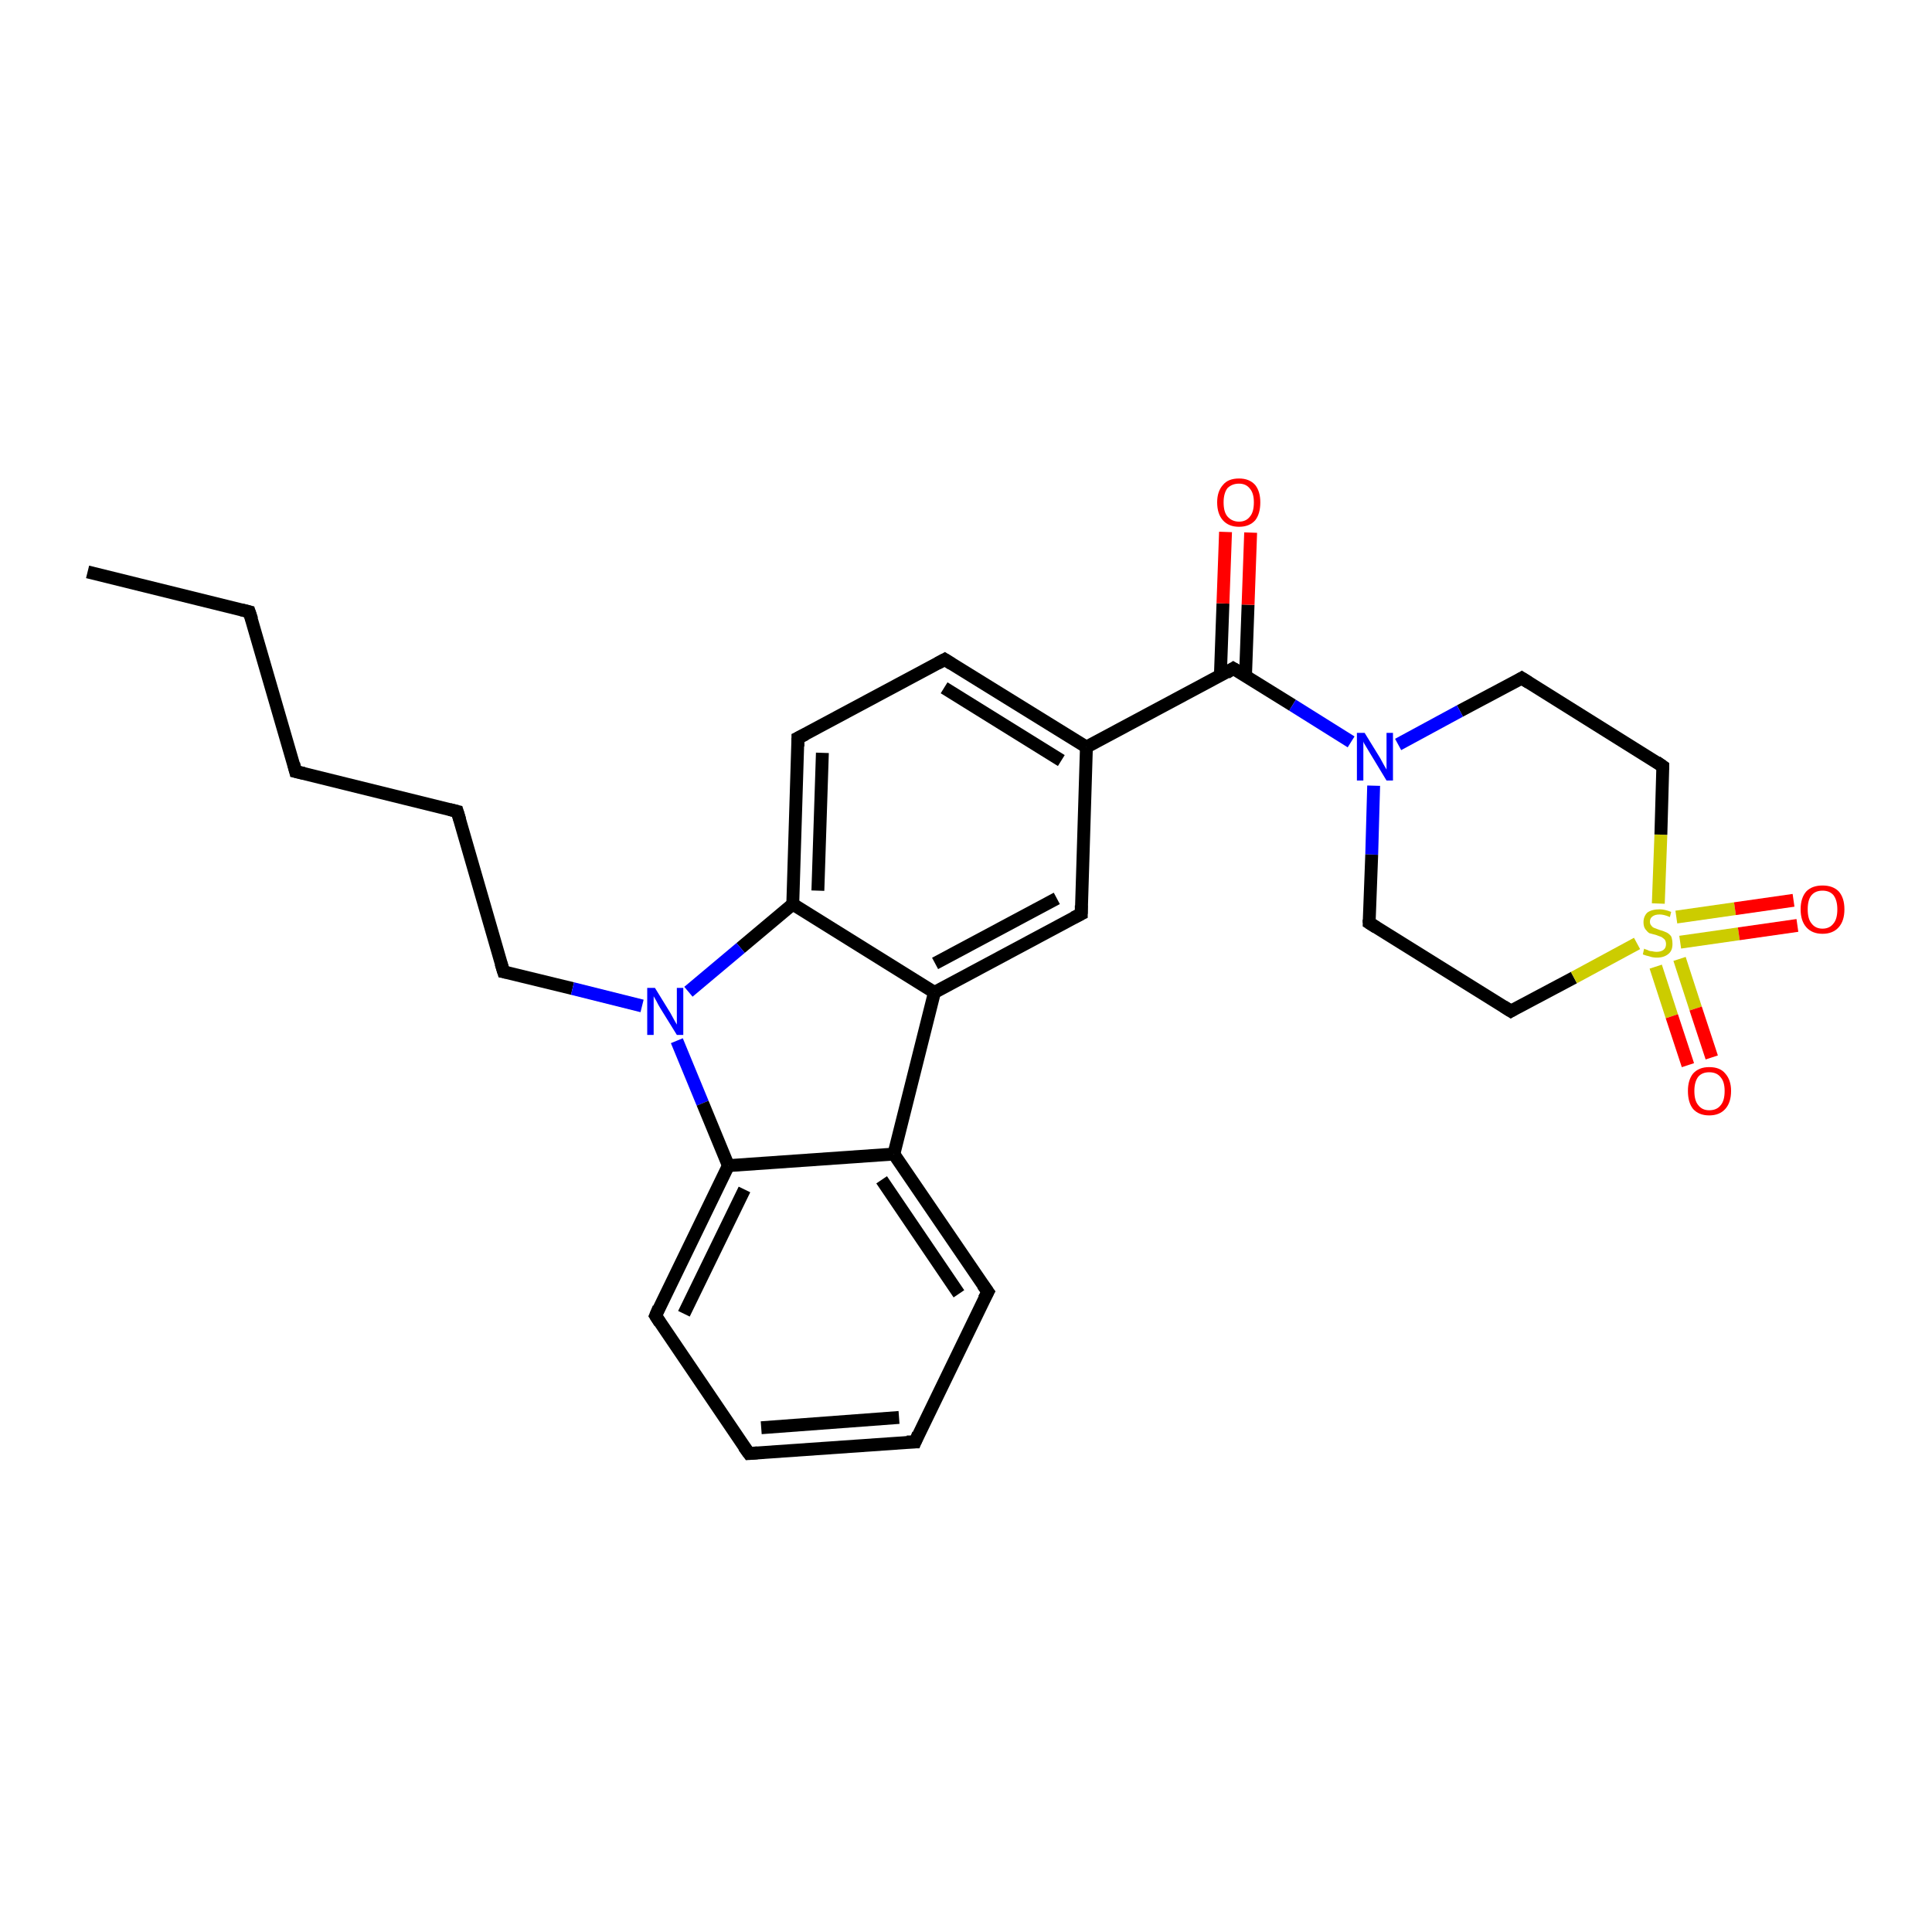 <?xml version='1.0' encoding='iso-8859-1'?>
<svg version='1.1' baseProfile='full'
              xmlns='http://www.w3.org/2000/svg'
                      xmlns:rdkit='http://www.rdkit.org/xml'
                      xmlns:xlink='http://www.w3.org/1999/xlink'
                  xml:space='preserve'
width='300px' height='300px' viewBox='0 0 300 300'>
<!-- END OF HEADER -->
<rect style='opacity:1.0;fill:#FFFFFF;stroke:none' width='300.0' height='300.0' x='0.0' y='0.0'> </rect>
<path class='bond-0 atom-0 atom-1' d='M 13.6,88.8 L 38.7,95.0' style='fill:none;fill-rule:evenodd;stroke:#000000;stroke-width:2.0px;stroke-linecap:butt;stroke-linejoin:miter;stroke-opacity:1' />
<path class='bond-1 atom-1 atom-2' d='M 38.7,95.0 L 45.9,119.8' style='fill:none;fill-rule:evenodd;stroke:#000000;stroke-width:2.0px;stroke-linecap:butt;stroke-linejoin:miter;stroke-opacity:1' />
<path class='bond-2 atom-2 atom-3' d='M 45.9,119.8 L 71.0,126.0' style='fill:none;fill-rule:evenodd;stroke:#000000;stroke-width:2.0px;stroke-linecap:butt;stroke-linejoin:miter;stroke-opacity:1' />
<path class='bond-3 atom-3 atom-4' d='M 71.0,126.0 L 78.2,150.9' style='fill:none;fill-rule:evenodd;stroke:#000000;stroke-width:2.0px;stroke-linecap:butt;stroke-linejoin:miter;stroke-opacity:1' />
<path class='bond-4 atom-4 atom-5' d='M 78.2,150.9 L 88.9,153.5' style='fill:none;fill-rule:evenodd;stroke:#000000;stroke-width:2.0px;stroke-linecap:butt;stroke-linejoin:miter;stroke-opacity:1' />
<path class='bond-4 atom-4 atom-5' d='M 88.9,153.5 L 99.7,156.2' style='fill:none;fill-rule:evenodd;stroke:#0000FF;stroke-width:2.0px;stroke-linecap:butt;stroke-linejoin:miter;stroke-opacity:1' />
<path class='bond-5 atom-5 atom-6' d='M 105.1,161.6 L 109.1,171.3' style='fill:none;fill-rule:evenodd;stroke:#0000FF;stroke-width:2.0px;stroke-linecap:butt;stroke-linejoin:miter;stroke-opacity:1' />
<path class='bond-5 atom-5 atom-6' d='M 109.1,171.3 L 113.1,181.0' style='fill:none;fill-rule:evenodd;stroke:#000000;stroke-width:2.0px;stroke-linecap:butt;stroke-linejoin:miter;stroke-opacity:1' />
<path class='bond-6 atom-6 atom-7' d='M 113.1,181.0 L 101.8,204.3' style='fill:none;fill-rule:evenodd;stroke:#000000;stroke-width:2.0px;stroke-linecap:butt;stroke-linejoin:miter;stroke-opacity:1' />
<path class='bond-6 atom-6 atom-7' d='M 115.6,184.7 L 106.2,204.0' style='fill:none;fill-rule:evenodd;stroke:#000000;stroke-width:2.0px;stroke-linecap:butt;stroke-linejoin:miter;stroke-opacity:1' />
<path class='bond-7 atom-7 atom-8' d='M 101.8,204.3 L 116.3,225.7' style='fill:none;fill-rule:evenodd;stroke:#000000;stroke-width:2.0px;stroke-linecap:butt;stroke-linejoin:miter;stroke-opacity:1' />
<path class='bond-8 atom-8 atom-9' d='M 116.3,225.7 L 142.1,223.9' style='fill:none;fill-rule:evenodd;stroke:#000000;stroke-width:2.0px;stroke-linecap:butt;stroke-linejoin:miter;stroke-opacity:1' />
<path class='bond-8 atom-8 atom-9' d='M 118.2,221.7 L 139.6,220.1' style='fill:none;fill-rule:evenodd;stroke:#000000;stroke-width:2.0px;stroke-linecap:butt;stroke-linejoin:miter;stroke-opacity:1' />
<path class='bond-9 atom-9 atom-10' d='M 142.1,223.9 L 153.4,200.6' style='fill:none;fill-rule:evenodd;stroke:#000000;stroke-width:2.0px;stroke-linecap:butt;stroke-linejoin:miter;stroke-opacity:1' />
<path class='bond-10 atom-10 atom-11' d='M 153.4,200.6 L 138.8,179.2' style='fill:none;fill-rule:evenodd;stroke:#000000;stroke-width:2.0px;stroke-linecap:butt;stroke-linejoin:miter;stroke-opacity:1' />
<path class='bond-10 atom-10 atom-11' d='M 148.9,200.9 L 136.9,183.2' style='fill:none;fill-rule:evenodd;stroke:#000000;stroke-width:2.0px;stroke-linecap:butt;stroke-linejoin:miter;stroke-opacity:1' />
<path class='bond-11 atom-11 atom-12' d='M 138.8,179.2 L 145.1,154.1' style='fill:none;fill-rule:evenodd;stroke:#000000;stroke-width:2.0px;stroke-linecap:butt;stroke-linejoin:miter;stroke-opacity:1' />
<path class='bond-12 atom-12 atom-13' d='M 145.1,154.1 L 167.9,141.9' style='fill:none;fill-rule:evenodd;stroke:#000000;stroke-width:2.0px;stroke-linecap:butt;stroke-linejoin:miter;stroke-opacity:1' />
<path class='bond-12 atom-12 atom-13' d='M 145.2,149.6 L 164.1,139.5' style='fill:none;fill-rule:evenodd;stroke:#000000;stroke-width:2.0px;stroke-linecap:butt;stroke-linejoin:miter;stroke-opacity:1' />
<path class='bond-13 atom-13 atom-14' d='M 167.9,141.9 L 168.7,116.0' style='fill:none;fill-rule:evenodd;stroke:#000000;stroke-width:2.0px;stroke-linecap:butt;stroke-linejoin:miter;stroke-opacity:1' />
<path class='bond-14 atom-14 atom-15' d='M 168.7,116.0 L 146.7,102.4' style='fill:none;fill-rule:evenodd;stroke:#000000;stroke-width:2.0px;stroke-linecap:butt;stroke-linejoin:miter;stroke-opacity:1' />
<path class='bond-14 atom-14 atom-15' d='M 164.8,118.1 L 146.6,106.8' style='fill:none;fill-rule:evenodd;stroke:#000000;stroke-width:2.0px;stroke-linecap:butt;stroke-linejoin:miter;stroke-opacity:1' />
<path class='bond-15 atom-15 atom-16' d='M 146.7,102.4 L 123.9,114.6' style='fill:none;fill-rule:evenodd;stroke:#000000;stroke-width:2.0px;stroke-linecap:butt;stroke-linejoin:miter;stroke-opacity:1' />
<path class='bond-16 atom-16 atom-17' d='M 123.9,114.6 L 123.1,140.4' style='fill:none;fill-rule:evenodd;stroke:#000000;stroke-width:2.0px;stroke-linecap:butt;stroke-linejoin:miter;stroke-opacity:1' />
<path class='bond-16 atom-16 atom-17' d='M 127.7,116.9 L 127.0,138.3' style='fill:none;fill-rule:evenodd;stroke:#000000;stroke-width:2.0px;stroke-linecap:butt;stroke-linejoin:miter;stroke-opacity:1' />
<path class='bond-17 atom-14 atom-18' d='M 168.7,116.0 L 191.5,103.8' style='fill:none;fill-rule:evenodd;stroke:#000000;stroke-width:2.0px;stroke-linecap:butt;stroke-linejoin:miter;stroke-opacity:1' />
<path class='bond-18 atom-18 atom-19' d='M 193.4,105.0 L 193.8,93.9' style='fill:none;fill-rule:evenodd;stroke:#000000;stroke-width:2.0px;stroke-linecap:butt;stroke-linejoin:miter;stroke-opacity:1' />
<path class='bond-18 atom-18 atom-19' d='M 193.8,93.9 L 194.2,82.7' style='fill:none;fill-rule:evenodd;stroke:#FF0000;stroke-width:2.0px;stroke-linecap:butt;stroke-linejoin:miter;stroke-opacity:1' />
<path class='bond-18 atom-18 atom-19' d='M 189.5,104.9 L 189.9,93.7' style='fill:none;fill-rule:evenodd;stroke:#000000;stroke-width:2.0px;stroke-linecap:butt;stroke-linejoin:miter;stroke-opacity:1' />
<path class='bond-18 atom-18 atom-19' d='M 189.9,93.7 L 190.3,82.6' style='fill:none;fill-rule:evenodd;stroke:#FF0000;stroke-width:2.0px;stroke-linecap:butt;stroke-linejoin:miter;stroke-opacity:1' />
<path class='bond-19 atom-18 atom-20' d='M 191.5,103.8 L 200.7,109.5' style='fill:none;fill-rule:evenodd;stroke:#000000;stroke-width:2.0px;stroke-linecap:butt;stroke-linejoin:miter;stroke-opacity:1' />
<path class='bond-19 atom-18 atom-20' d='M 200.7,109.5 L 209.8,115.2' style='fill:none;fill-rule:evenodd;stroke:#0000FF;stroke-width:2.0px;stroke-linecap:butt;stroke-linejoin:miter;stroke-opacity:1' />
<path class='bond-20 atom-20 atom-21' d='M 213.3,122.0 L 213.0,132.7' style='fill:none;fill-rule:evenodd;stroke:#0000FF;stroke-width:2.0px;stroke-linecap:butt;stroke-linejoin:miter;stroke-opacity:1' />
<path class='bond-20 atom-20 atom-21' d='M 213.0,132.7 L 212.6,143.3' style='fill:none;fill-rule:evenodd;stroke:#000000;stroke-width:2.0px;stroke-linecap:butt;stroke-linejoin:miter;stroke-opacity:1' />
<path class='bond-21 atom-21 atom-22' d='M 212.6,143.3 L 234.6,157.0' style='fill:none;fill-rule:evenodd;stroke:#000000;stroke-width:2.0px;stroke-linecap:butt;stroke-linejoin:miter;stroke-opacity:1' />
<path class='bond-22 atom-22 atom-23' d='M 234.6,157.0 L 244.4,151.8' style='fill:none;fill-rule:evenodd;stroke:#000000;stroke-width:2.0px;stroke-linecap:butt;stroke-linejoin:miter;stroke-opacity:1' />
<path class='bond-22 atom-22 atom-23' d='M 244.4,151.8 L 254.2,146.5' style='fill:none;fill-rule:evenodd;stroke:#CCCC00;stroke-width:2.0px;stroke-linecap:butt;stroke-linejoin:miter;stroke-opacity:1' />
<path class='bond-23 atom-23 atom-24' d='M 260.9,146.3 L 270.0,145.0' style='fill:none;fill-rule:evenodd;stroke:#CCCC00;stroke-width:2.0px;stroke-linecap:butt;stroke-linejoin:miter;stroke-opacity:1' />
<path class='bond-23 atom-23 atom-24' d='M 270.0,145.0 L 279.1,143.7' style='fill:none;fill-rule:evenodd;stroke:#FF0000;stroke-width:2.0px;stroke-linecap:butt;stroke-linejoin:miter;stroke-opacity:1' />
<path class='bond-23 atom-23 atom-24' d='M 260.3,142.4 L 269.4,141.1' style='fill:none;fill-rule:evenodd;stroke:#CCCC00;stroke-width:2.0px;stroke-linecap:butt;stroke-linejoin:miter;stroke-opacity:1' />
<path class='bond-23 atom-23 atom-24' d='M 269.4,141.1 L 278.5,139.8' style='fill:none;fill-rule:evenodd;stroke:#FF0000;stroke-width:2.0px;stroke-linecap:butt;stroke-linejoin:miter;stroke-opacity:1' />
<path class='bond-24 atom-23 atom-25' d='M 257.1,150.1 L 259.6,157.8' style='fill:none;fill-rule:evenodd;stroke:#CCCC00;stroke-width:2.0px;stroke-linecap:butt;stroke-linejoin:miter;stroke-opacity:1' />
<path class='bond-24 atom-23 atom-25' d='M 259.6,157.8 L 262.1,165.4' style='fill:none;fill-rule:evenodd;stroke:#FF0000;stroke-width:2.0px;stroke-linecap:butt;stroke-linejoin:miter;stroke-opacity:1' />
<path class='bond-24 atom-23 atom-25' d='M 260.8,148.9 L 263.3,156.6' style='fill:none;fill-rule:evenodd;stroke:#CCCC00;stroke-width:2.0px;stroke-linecap:butt;stroke-linejoin:miter;stroke-opacity:1' />
<path class='bond-24 atom-23 atom-25' d='M 263.3,156.6 L 265.8,164.2' style='fill:none;fill-rule:evenodd;stroke:#FF0000;stroke-width:2.0px;stroke-linecap:butt;stroke-linejoin:miter;stroke-opacity:1' />
<path class='bond-25 atom-23 atom-26' d='M 257.5,140.3 L 257.9,129.6' style='fill:none;fill-rule:evenodd;stroke:#CCCC00;stroke-width:2.0px;stroke-linecap:butt;stroke-linejoin:miter;stroke-opacity:1' />
<path class='bond-25 atom-23 atom-26' d='M 257.9,129.6 L 258.2,119.0' style='fill:none;fill-rule:evenodd;stroke:#000000;stroke-width:2.0px;stroke-linecap:butt;stroke-linejoin:miter;stroke-opacity:1' />
<path class='bond-26 atom-26 atom-27' d='M 258.2,119.0 L 236.3,105.3' style='fill:none;fill-rule:evenodd;stroke:#000000;stroke-width:2.0px;stroke-linecap:butt;stroke-linejoin:miter;stroke-opacity:1' />
<path class='bond-27 atom-17 atom-5' d='M 123.1,140.4 L 115.0,147.2' style='fill:none;fill-rule:evenodd;stroke:#000000;stroke-width:2.0px;stroke-linecap:butt;stroke-linejoin:miter;stroke-opacity:1' />
<path class='bond-27 atom-17 atom-5' d='M 115.0,147.2 L 106.9,154.0' style='fill:none;fill-rule:evenodd;stroke:#0000FF;stroke-width:2.0px;stroke-linecap:butt;stroke-linejoin:miter;stroke-opacity:1' />
<path class='bond-28 atom-27 atom-20' d='M 236.3,105.3 L 226.7,110.4' style='fill:none;fill-rule:evenodd;stroke:#000000;stroke-width:2.0px;stroke-linecap:butt;stroke-linejoin:miter;stroke-opacity:1' />
<path class='bond-28 atom-27 atom-20' d='M 226.7,110.4 L 217.1,115.6' style='fill:none;fill-rule:evenodd;stroke:#0000FF;stroke-width:2.0px;stroke-linecap:butt;stroke-linejoin:miter;stroke-opacity:1' />
<path class='bond-29 atom-11 atom-6' d='M 138.8,179.2 L 113.1,181.0' style='fill:none;fill-rule:evenodd;stroke:#000000;stroke-width:2.0px;stroke-linecap:butt;stroke-linejoin:miter;stroke-opacity:1' />
<path class='bond-30 atom-17 atom-12' d='M 123.1,140.4 L 145.1,154.1' style='fill:none;fill-rule:evenodd;stroke:#000000;stroke-width:2.0px;stroke-linecap:butt;stroke-linejoin:miter;stroke-opacity:1' />
<path d='M 37.5,94.7 L 38.7,95.0 L 39.1,96.2' style='fill:none;stroke:#000000;stroke-width:2.0px;stroke-linecap:butt;stroke-linejoin:miter;stroke-opacity:1;' />
<path d='M 45.6,118.6 L 45.9,119.8 L 47.2,120.1' style='fill:none;stroke:#000000;stroke-width:2.0px;stroke-linecap:butt;stroke-linejoin:miter;stroke-opacity:1;' />
<path d='M 69.8,125.7 L 71.0,126.0 L 71.4,127.3' style='fill:none;stroke:#000000;stroke-width:2.0px;stroke-linecap:butt;stroke-linejoin:miter;stroke-opacity:1;' />
<path d='M 77.8,149.6 L 78.2,150.9 L 78.7,151.0' style='fill:none;stroke:#000000;stroke-width:2.0px;stroke-linecap:butt;stroke-linejoin:miter;stroke-opacity:1;' />
<path d='M 102.3,203.1 L 101.8,204.3 L 102.5,205.4' style='fill:none;stroke:#000000;stroke-width:2.0px;stroke-linecap:butt;stroke-linejoin:miter;stroke-opacity:1;' />
<path d='M 115.5,224.6 L 116.3,225.7 L 117.6,225.6' style='fill:none;stroke:#000000;stroke-width:2.0px;stroke-linecap:butt;stroke-linejoin:miter;stroke-opacity:1;' />
<path d='M 140.8,223.9 L 142.1,223.9 L 142.6,222.7' style='fill:none;stroke:#000000;stroke-width:2.0px;stroke-linecap:butt;stroke-linejoin:miter;stroke-opacity:1;' />
<path d='M 152.8,201.7 L 153.4,200.6 L 152.6,199.5' style='fill:none;stroke:#000000;stroke-width:2.0px;stroke-linecap:butt;stroke-linejoin:miter;stroke-opacity:1;' />
<path d='M 166.7,142.5 L 167.9,141.9 L 167.9,140.6' style='fill:none;stroke:#000000;stroke-width:2.0px;stroke-linecap:butt;stroke-linejoin:miter;stroke-opacity:1;' />
<path d='M 147.8,103.1 L 146.7,102.4 L 145.6,103.0' style='fill:none;stroke:#000000;stroke-width:2.0px;stroke-linecap:butt;stroke-linejoin:miter;stroke-opacity:1;' />
<path d='M 125.1,114.0 L 123.9,114.6 L 123.9,115.9' style='fill:none;stroke:#000000;stroke-width:2.0px;stroke-linecap:butt;stroke-linejoin:miter;stroke-opacity:1;' />
<path d='M 190.4,104.5 L 191.5,103.8 L 192.0,104.1' style='fill:none;stroke:#000000;stroke-width:2.0px;stroke-linecap:butt;stroke-linejoin:miter;stroke-opacity:1;' />
<path d='M 212.6,142.8 L 212.6,143.3 L 213.7,144.0' style='fill:none;stroke:#000000;stroke-width:2.0px;stroke-linecap:butt;stroke-linejoin:miter;stroke-opacity:1;' />
<path d='M 233.5,156.3 L 234.6,157.0 L 235.1,156.7' style='fill:none;stroke:#000000;stroke-width:2.0px;stroke-linecap:butt;stroke-linejoin:miter;stroke-opacity:1;' />
<path d='M 258.2,119.5 L 258.2,119.0 L 257.2,118.3' style='fill:none;stroke:#000000;stroke-width:2.0px;stroke-linecap:butt;stroke-linejoin:miter;stroke-opacity:1;' />
<path d='M 237.4,106.0 L 236.3,105.3 L 235.8,105.6' style='fill:none;stroke:#000000;stroke-width:2.0px;stroke-linecap:butt;stroke-linejoin:miter;stroke-opacity:1;' />
<path class='atom-5' d='M 101.7 153.4
L 104.1 157.3
Q 104.3 157.7, 104.7 158.4
Q 105.1 159.1, 105.1 159.1
L 105.1 153.4
L 106.1 153.4
L 106.1 160.7
L 105.1 160.7
L 102.5 156.5
Q 102.2 156.0, 101.9 155.4
Q 101.6 154.9, 101.5 154.7
L 101.5 160.7
L 100.5 160.7
L 100.5 153.4
L 101.7 153.4
' fill='#0000FF'/>
<path class='atom-19' d='M 189.0 78.0
Q 189.0 76.3, 189.9 75.3
Q 190.7 74.3, 192.4 74.3
Q 194.0 74.3, 194.9 75.3
Q 195.7 76.3, 195.7 78.0
Q 195.7 79.8, 194.9 80.8
Q 194.0 81.8, 192.4 81.8
Q 190.8 81.8, 189.9 80.8
Q 189.0 79.8, 189.0 78.0
M 192.4 81.0
Q 193.5 81.0, 194.1 80.2
Q 194.7 79.5, 194.7 78.0
Q 194.7 76.6, 194.1 75.9
Q 193.5 75.1, 192.4 75.1
Q 191.3 75.1, 190.6 75.8
Q 190.0 76.6, 190.0 78.0
Q 190.0 79.5, 190.6 80.2
Q 191.3 81.0, 192.4 81.0
' fill='#FF0000'/>
<path class='atom-20' d='M 211.9 113.8
L 214.3 117.7
Q 214.5 118.1, 214.9 118.8
Q 215.3 119.5, 215.3 119.5
L 215.3 113.8
L 216.3 113.8
L 216.3 121.2
L 215.3 121.2
L 212.7 116.9
Q 212.4 116.4, 212.1 115.9
Q 211.7 115.3, 211.7 115.1
L 211.7 121.2
L 210.7 121.2
L 210.7 113.8
L 211.9 113.8
' fill='#0000FF'/>
<path class='atom-23' d='M 255.3 147.3
Q 255.4 147.4, 255.8 147.5
Q 256.1 147.7, 256.5 147.7
Q 256.9 147.8, 257.2 147.8
Q 257.9 147.8, 258.3 147.5
Q 258.7 147.2, 258.7 146.6
Q 258.7 146.2, 258.5 145.9
Q 258.3 145.7, 258.0 145.5
Q 257.7 145.4, 257.2 145.2
Q 256.5 145.0, 256.1 144.9
Q 255.8 144.7, 255.5 144.3
Q 255.2 143.9, 255.2 143.2
Q 255.2 142.3, 255.8 141.7
Q 256.5 141.2, 257.7 141.2
Q 258.5 141.2, 259.5 141.6
L 259.3 142.4
Q 258.4 142.0, 257.7 142.0
Q 257.0 142.0, 256.6 142.3
Q 256.2 142.6, 256.2 143.1
Q 256.2 143.5, 256.4 143.7
Q 256.6 144.0, 256.9 144.1
Q 257.2 144.2, 257.7 144.4
Q 258.4 144.6, 258.8 144.8
Q 259.2 145.0, 259.5 145.4
Q 259.7 145.9, 259.7 146.6
Q 259.7 147.6, 259.1 148.1
Q 258.4 148.7, 257.3 148.7
Q 256.6 148.7, 256.1 148.5
Q 255.6 148.4, 255.1 148.2
L 255.3 147.3
' fill='#CCCC00'/>
<path class='atom-24' d='M 279.6 141.2
Q 279.6 139.4, 280.5 138.4
Q 281.4 137.5, 283.0 137.5
Q 284.6 137.5, 285.5 138.4
Q 286.4 139.4, 286.4 141.2
Q 286.4 143.0, 285.5 144.0
Q 284.6 145.0, 283.0 145.0
Q 281.4 145.0, 280.5 144.0
Q 279.6 143.0, 279.6 141.2
M 283.0 144.2
Q 284.1 144.2, 284.7 143.4
Q 285.3 142.7, 285.3 141.2
Q 285.3 139.8, 284.7 139.0
Q 284.1 138.3, 283.0 138.3
Q 281.9 138.3, 281.3 139.0
Q 280.7 139.7, 280.7 141.2
Q 280.7 142.7, 281.3 143.4
Q 281.9 144.2, 283.0 144.2
' fill='#FF0000'/>
<path class='atom-25' d='M 262.1 169.4
Q 262.1 167.7, 262.9 166.7
Q 263.8 165.7, 265.4 165.7
Q 267.1 165.7, 267.9 166.7
Q 268.8 167.7, 268.8 169.4
Q 268.8 171.2, 267.9 172.2
Q 267.0 173.2, 265.4 173.2
Q 263.8 173.2, 262.9 172.2
Q 262.1 171.2, 262.1 169.4
M 265.4 172.4
Q 266.6 172.4, 267.2 171.6
Q 267.8 170.9, 267.8 169.4
Q 267.8 168.0, 267.2 167.3
Q 266.6 166.5, 265.4 166.5
Q 264.3 166.5, 263.7 167.2
Q 263.1 168.0, 263.1 169.4
Q 263.1 170.9, 263.7 171.6
Q 264.3 172.4, 265.4 172.4
' fill='#FF0000'/>
</svg>
